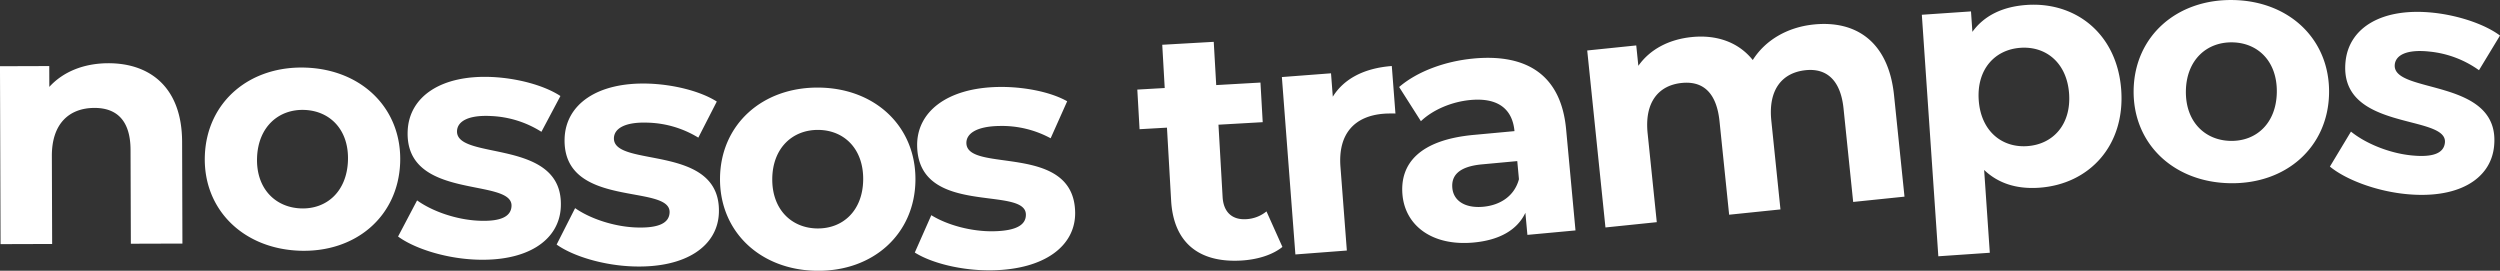 <svg xmlns="http://www.w3.org/2000/svg" width="1133.97" height="122.813" viewBox="0 0 1133.97 122.813">
  <rect x="0" y="0" width="1133.97" height="122.813" fill="#333333" stroke="none"/>
  <defs>
    <style>
      .cls-1 {
        fill: #fff;
        fill-rule: evenodd;
      }
    </style>
  </defs>
  <path id="nossos_trampos" data-name="nossos trampos" class="cls-1" d="M2592.32,479.838c-10.95.035-20.39,3.815-26.67,10.734l-0.03-9.449-22.35.07,0.26,80.7,23.4-.074-0.13-39.9c-0.05-14.85,8.03-21.775,19.28-21.811,10.35-.032,16.37,5.949,16.41,19l0.14,42.6,23.39-.073-0.14-46.2C2625.8,490.832,2611.37,479.778,2592.32,479.838Zm86.58,85.029c25.63,1.03,44.9-15.457,45.88-39.737s-16.92-42.262-42.54-43.292-45.06,15.451-46.04,39.73S2653.27,563.836,2678.9,564.867Zm0.77-19.184c-11.69-.47-20.35-9.224-19.79-23.162s9.89-21.97,21.58-21.5,20.2,9.219,19.64,23.157S2691.36,546.153,2679.67,545.683Zm78.64,23.194c24.12,1.213,38.58-8.722,39.34-23.7,1.6-31.759-47.76-20.876-47.07-34.659,0.21-4.194,4.87-7.264,15.36-6.736a46.37,46.37,0,0,1,22.92,7.16l8.62-16.237c-7.41-4.878-19.57-8.043-30.65-8.6-23.52-1.184-37.85,8.909-38.62,24.19-1.62,32.209,47.75,21.176,47.09,34.36-0.23,4.494-4.42,7.137-15.2,6.594-9.89-.5-20.67-4.194-27.63-9.2l-8.63,16.387C2731.08,563.752,2744.67,568.191,2758.31,568.877ZM2830.39,572c24.14,0.838,38.45-9.322,38.97-24.314,1.1-31.783-48.08-20.131-47.61-33.923,0.15-4.2,4.76-7.34,15.26-6.976a46.307,46.307,0,0,1,23.02,6.8l8.38-16.37c-7.49-4.763-19.7-7.738-30.79-8.123-23.54-.817-37.7,9.5-38.24,24.79-1.11,32.232,48.08,20.431,47.62,33.623-0.16,4.5-4.3,7.206-15.1,6.831-9.89-.343-20.73-3.871-27.76-8.769l-8.38,16.521C2803.08,567.3,2816.75,571.523,2830.39,572Zm83.41,1.979c25.64,0.29,44.44-16.75,44.71-41.049s-18.13-41.758-43.78-42.048-44.59,16.748-44.86,41.047S2888.15,573.685,2913.8,573.975Zm0.21-19.2c-11.7-.132-20.6-8.634-20.44-22.583s9.25-22.248,20.95-22.115,20.45,8.631,20.29,22.581S2925.71,554.908,2914.01,554.776Zm79.31,18.989c24.15-.437,37.9-11.338,37.63-26.336-0.58-31.795-49.08-17.564-49.33-31.363-0.07-4.2,4.37-7.58,14.86-7.77a46.362,46.362,0,0,1,23.36,5.578l7.5-16.789c-7.73-4.361-20.08-6.688-31.18-6.487-23.54.427-37.15,11.475-36.87,26.773,0.59,32.245,49.08,17.865,49.32,31.063,0.08,4.5-3.91,7.422-14.71,7.618-9.9.179-20.91-2.772-28.19-7.291l-7.49,16.938C2965.8,570.513,2979.67,574.013,2993.32,573.765Zm124.42-26.727a15.781,15.781,0,0,1-9.26,3.533c-6.29.359-10.25-3.171-10.64-10.06l-1.88-32.795,20.07-1.145-1.02-17.97-20.07,1.145-1.12-19.617-23.36,1.333,1.12,19.617-12.43.71,1.02,17.969,12.43-.709,1.89,33.1c1.1,19.168,12.73,28.269,31.75,27.184,7.19-.41,14.13-2.459,18.73-6.177Zm30.08-52.019-0.81-10.619-22.29,1.7,6.13,80.467,23.34-1.778-2.9-37.99c-1.17-15.405,6.82-23.085,19.68-24.065,1.79-.137,3.3-0.1,5.26-0.1l-1.65-21.537C3162.17,482.041,3152.91,486.809,3147.82,495.019Zm63.84-17.317c-12.85,1.19-25.52,5.83-33.75,12.92l9.87,15.506c5.39-5.17,13.94-8.825,22.46-9.614,12.55-1.162,19.06,4.109,19.99,14.117l-18.52,1.716c-24.5,2.27-33.59,13.055-32.28,27.245,1.29,13.892,13.46,23.309,32.28,21.566,11.8-1.094,19.8-5.752,23.46-13.473l0.92,10.008,21.81-2.021-4.25-45.856C3251.4,485.469,3236.16,475.432,3211.66,477.7Zm4.42,67.232c-8.21.761-13.5-2.665-14.04-8.491-0.5-5.377,2.56-9.728,13.46-10.739l15.99-1.48,0.76,8.215C3230.24,540.007,3223.85,544.215,3216.08,544.934Zm149.83-82.664c-12.09,1.245-22.03,7.245-27.6,16.112-6.57-8.22-16.57-11.564-27.76-10.411-10.3,1.06-18.88,5.563-24.14,13.042l-0.95-9.252-22.24,2.29,8.27,80.278,23.28-2.4-4.15-40.288c-1.48-14.325,5.14-21.793,15.44-22.853,9.7-1,15.83,4.4,17.17,17.383l4.36,42.377,23.28-2.4-4.15-40.288c-1.47-14.325,5.15-21.792,15.59-22.868,9.4-.968,15.84,4.4,17.17,17.383l4.37,42.378,23.28-2.4-4.74-45.959C3399.87,469.932,3385.01,460.3,3365.91,462.27Zm96.6-8.866c-10.78.736-19.22,4.771-24.58,12.2l-0.63-9.279-22.3,1.523,7.48,109.55,23.35-1.6-2.57-37.564c6.44,6.176,14.89,8.756,24.91,8.071,22.6-1.543,39.01-18.9,37.28-44.195S3485.11,451.86,3462.51,453.4Zm0.31,64.03c-11.67.8-21.07-6.98-22.02-20.9s7.3-22.9,18.98-23.7,21.07,6.98,22.02,20.9S3474.5,516.637,3462.82,517.434Zm91.9,16.823c25.64,0.462,44.55-16.45,44.99-40.747s-17.85-41.879-43.5-42.341-44.7,16.448-45.14,40.745S3529.07,533.795,3554.72,534.257Zm0.34-19.2c-11.7-.211-20.54-8.771-20.29-22.719s9.4-22.185,21.1-21.975,20.39,8.769,20.14,22.717S3566.76,515.271,3555.06,515.06Zm78.86,24.05c24.01,2.584,39.02-6.512,40.62-21.426,3.41-31.617-46.49-23.561-45.02-37.282,0.45-4.176,5.28-6.975,15.72-5.852A46.384,46.384,0,0,1,3667.72,483l9.53-15.72c-7.12-5.293-19.08-9.144-30.11-10.332-23.42-2.52-38.3,6.741-39.93,21.953-3.45,32.065,46.46,23.86,45.05,36.984-0.48,4.474-4.82,6.874-15.55,5.719-9.85-1.06-20.4-5.364-27.06-10.757l-9.55,15.868C3607.03,532.444,3620.35,537.649,3633.92,539.11Z" transform="translate(-2543.28 -451.156)"/>
</svg>

